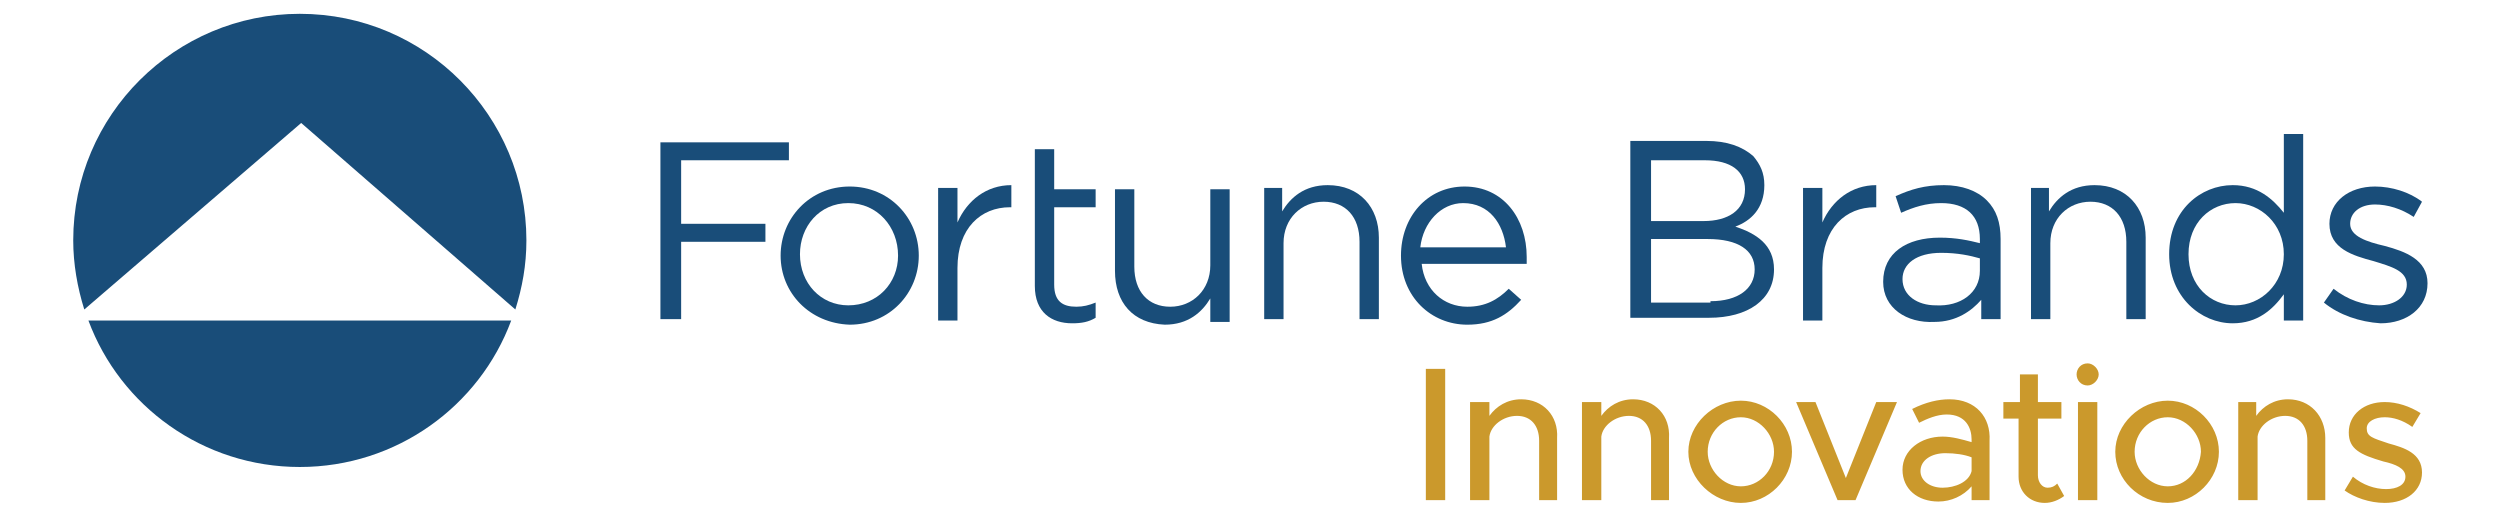 <?xml version="1.0" encoding="utf-8"?>
<!-- Generator: Adobe Illustrator 27.8.1, SVG Export Plug-In . SVG Version: 6.00 Build 0)  -->
<svg version="1.1" id="Layer_1" xmlns:serif="http://www.serif.com/"
	 xmlns="http://www.w3.org/2000/svg" xmlns:xlink="http://www.w3.org/1999/xlink" x="0px" y="0px" viewBox="0 0 754 156.3"
	 style="enable-background:new 0 0 754 156.3;" xml:space="preserve">
<style type="text/css">
	.st0{fill:#194D79;}
	.st1{fill:#CB992C;}
</style>
<g transform="matrix(4.167,0,0,4.167,0,0)">
	<path class="st0" d="M6.4,23.2c2.3,6.2,8.3,10.6,15.3,10.6c7,0,13-4.4,15.3-10.6H6.4z M37.3,22.4c0.5-1.6,0.8-3.2,0.8-5
		c0-9-7.3-16.4-16.4-16.4c-9,0-16.4,7.3-16.4,16.4c0,1.7,0.3,3.4,0.8,5L21.8,8.9L37.3,22.4z"/>
	<path class="st0" d="M47.8,10.3h9.3v1.3h-7.8v4.6h6.1v1.3h-6.1v5.6h-1.5V10.3z"/>
	<path class="st0" d="M65,18.5L65,18.5c0-2.1-1.5-3.8-3.6-3.8c-2.1,0-3.5,1.7-3.5,3.7v0c0,2.1,1.5,3.7,3.5,3.7
		C63.5,22.1,65,20.5,65,18.5z M56.5,18.5L56.5,18.5c0-2.7,2.1-5,5-5c2.9,0,5,2.3,5,5v0c0,2.7-2.1,5-5,5
		C58.6,23.4,56.5,21.2,56.5,18.5z"/>
	<path class="st0" d="M67.9,13.6h1.4v2.5c0.7-1.6,2.1-2.7,3.9-2.7V15h-0.1c-2.1,0-3.8,1.5-3.8,4.4v3.8h-1.4V13.6z"/>
	<path class="st0" d="M74.9,10.8h1.4v2.9h3v1.3h-3v5.6c0,1.2,0.6,1.6,1.6,1.6c0.5,0,0.9-0.1,1.4-0.3V23c-0.5,0.3-1,0.4-1.7,0.4
		c-1.5,0-2.7-0.8-2.7-2.7"/>
	<path class="st0" d="M80.7,19.6v-5.9h1.4v5.6c0,1.8,1,2.9,2.6,2.9c1.6,0,2.9-1.2,2.9-3v-5.5H89v9.6h-1.4v-1.7
		c-0.6,1-1.6,1.9-3.3,1.9C82,23.4,80.7,21.9,80.7,19.6z"/>
	<path class="st0" d="M91.4,13.6h1.4v1.7c0.6-1,1.6-1.9,3.3-1.9c2.3,0,3.7,1.6,3.7,3.8v5.9h-1.4v-5.6c0-1.8-1-2.9-2.6-2.9
		c-1.6,0-2.9,1.2-2.9,3v5.5h-1.4V13.6z"/>
	<path class="st0" d="M109,17.9c-0.2-1.7-1.2-3.2-3.1-3.2c-1.6,0-2.9,1.4-3.1,3.2H109z M106.2,22.2c1.3,0,2.2-0.5,3-1.3l0.9,0.8
		c-1,1.1-2.1,1.8-3.9,1.8c-2.6,0-4.8-2-4.8-5c0-2.8,1.9-5,4.6-5c2.8,0,4.5,2.3,4.5,5.1c0,0.1,0,0.3,0,0.5h-7.6
		C103.1,21,104.5,22.2,106.2,22.2z"/>
	<path class="st0" d="M123.8,21.8c2,0,3.2-0.9,3.2-2.3v0c0-1.4-1.2-2.2-3.4-2.2h-4.1v4.6H123.8z M123.3,16c1.8,0,3-0.8,3-2.3v0
		c0-1.3-1-2.1-2.9-2.1h-3.9V16H123.3z M118,10.2h5.5c1.5,0,2.6,0.4,3.4,1.1c0.5,0.6,0.8,1.2,0.8,2.1v0c0,1.7-1,2.6-2.1,3
		c1.5,0.5,2.8,1.3,2.8,3.1v0c0,2.2-1.9,3.5-4.7,3.5H118V10.2z"/>
	<path class="st0" d="M130.5,13.6h1.4v2.5c0.7-1.6,2.1-2.7,3.9-2.7V15h-0.1c-2.1,0-3.8,1.5-3.8,4.4v3.8h-1.4V13.6z"/>
	<path class="st0" d="M143.3,19.6v-0.9c-0.7-0.2-1.6-0.4-2.8-0.4c-1.8,0-2.8,0.8-2.8,1.9v0c0,1.2,1.1,1.9,2.4,1.9
		C141.9,22.2,143.3,21.2,143.3,19.6z M136.3,20.4L136.3,20.4c0-2.1,1.7-3.2,4.1-3.2c1.2,0,2.1,0.2,2.9,0.4v-0.3c0-1.7-1-2.6-2.8-2.6
		c-1.1,0-2,0.3-2.9,0.7l-0.4-1.2c1.1-0.5,2.1-0.8,3.5-0.8c1.3,0,2.4,0.4,3.1,1.1c0.7,0.7,1,1.6,1,2.8v5.8h-1.4v-1.4
		c-0.7,0.8-1.8,1.6-3.4,1.6C138,23.4,136.3,22.3,136.3,20.4z"/>
	<path class="st0" d="M146.9,13.6h1.4v1.7c0.6-1,1.6-1.9,3.3-1.9c2.3,0,3.7,1.6,3.7,3.8v5.9h-1.4v-5.6c0-1.8-1-2.9-2.6-2.9
		c-1.6,0-2.9,1.2-2.9,3v5.5h-1.4V13.6z"/>
	<path class="st0" d="M165.3,18.4L165.3,18.4c0-2.2-1.7-3.7-3.5-3.7c-1.8,0-3.4,1.4-3.4,3.7v0c0,2.3,1.6,3.7,3.4,3.7
		C163.6,22.1,165.3,20.6,165.3,18.4z M157,18.4L157,18.4c0-3.2,2.3-5,4.6-5c1.8,0,2.9,1,3.7,2V9.7h1.4v13.5h-1.4v-1.9
		c-0.8,1.1-1.9,2.1-3.7,2.1C159.3,23.4,157,21.5,157,18.4z"/>
	<path class="st0" d="M168.2,21.9l0.7-1c1,0.8,2.2,1.2,3.3,1.2c1.1,0,2-0.6,2-1.5v0c0-1-1.1-1.3-2.4-1.7c-1.5-0.4-3.2-0.9-3.2-2.7v0
		c0-1.6,1.4-2.7,3.3-2.7c1.2,0,2.5,0.4,3.4,1.1l-0.6,1.1c-0.9-0.6-1.9-0.9-2.8-0.9c-1.1,0-1.8,0.6-1.8,1.4v0c0,0.9,1.2,1.3,2.5,1.6
		c1.5,0.4,3.1,1,3.1,2.7v0c0,1.8-1.5,2.9-3.4,2.9C170.8,23.3,169.3,22.8,168.2,21.9z"/>
	<path class="st1" d="M172.6,36.4c1.6,0,2.7-0.9,2.7-2.2c0-1.4-1.3-1.8-2.4-2.1c-1.2-0.4-1.6-0.5-1.6-1.1c0-0.5,0.6-0.8,1.3-0.8
		c0.6,0,1.3,0.2,2,0.7l0.6-1c-0.8-0.5-1.7-0.8-2.6-0.8c-1.5,0-2.6,0.9-2.6,2.2c0,1.2,0.8,1.6,2.5,2.1c0.9,0.2,1.6,0.5,1.6,1.1
		c0,0.6-0.6,0.9-1.4,0.9c-0.8,0-1.7-0.3-2.4-0.9l-0.6,1C170.4,36,171.5,36.4,172.6,36.4z M165.6,28.9c-1,0-1.8,0.5-2.3,1.2v-1H162
		v7.1h1.4v-4.6c0.1-0.8,1-1.5,2-1.5c1,0,1.6,0.7,1.6,1.8v4.3h1.3v-4.5C168.3,30.1,167.2,28.9,165.6,28.9z M156.9,35.2
		c-1.3,0-2.4-1.2-2.4-2.5c0-1.4,1.1-2.5,2.4-2.5c1.3,0,2.4,1.2,2.4,2.5C159.2,34.1,158.2,35.2,156.9,35.2z M156.9,36.4
		c2,0,3.7-1.7,3.7-3.7c0-2-1.7-3.7-3.7-3.7c-2,0-3.8,1.7-3.8,3.7C153.1,34.7,154.8,36.4,156.9,36.4z M150.4,36.2h1.4v-7.1h-1.4V36.2
		z M151.1,27.9c0.4,0,0.8-0.4,0.8-0.8c0-0.4-0.4-0.8-0.8-0.8c-0.5,0-0.8,0.4-0.8,0.8C150.3,27.5,150.6,27.9,151.1,27.9z M148.9,35
		c-0.2,0.2-0.4,0.3-0.7,0.3c-0.4,0-0.7-0.4-0.7-0.9v-4.1h1.7v-1.2h-1.7v-2h-1.3v2H145v1.2h1.1v4.2c0,1.1,0.8,1.9,1.9,1.9
		c0.5,0,1-0.2,1.4-0.5L148.9,35z M140.6,35.3c-0.9,0-1.6-0.5-1.6-1.2c0-0.8,0.8-1.3,1.8-1.3c0.7,0,1.4,0.1,1.9,0.3v1
		C142.5,34.9,141.5,35.3,140.6,35.3z M141.1,28.9c-0.8,0-1.7,0.2-2.7,0.7l0.5,1c0.6-0.3,1.3-0.6,2-0.6c1.4,0,1.8,1,1.8,1.8v0.2
		c-0.7-0.2-1.4-0.4-2.1-0.4c-1.6,0-2.9,1-2.9,2.4c0,1.4,1.1,2.3,2.6,2.3c0.9,0,1.8-0.4,2.4-1.1v1h1.3v-4.3
		C144.1,30.2,143,28.9,141.1,28.9z M133,36.2h1.3l3-7.1h-1.5l-2.2,5.5l-2.2-5.5H130L133,36.2z M126,35.2c-1.3,0-2.4-1.2-2.4-2.5
		c0-1.4,1.1-2.5,2.4-2.5c1.3,0,2.4,1.2,2.4,2.5C128.4,34.1,127.3,35.2,126,35.2z M126,36.4c2,0,3.7-1.7,3.7-3.7c0-2-1.7-3.7-3.7-3.7
		c-2,0-3.8,1.7-3.8,3.7C122.2,34.7,124,36.4,126,36.4z M118.2,28.9c-1,0-1.8,0.5-2.3,1.2v-1h-1.4v7.1h1.4v-4.6c0.1-0.8,1-1.5,2-1.5
		c1,0,1.6,0.7,1.6,1.8v4.3h1.3v-4.5C120.9,30.1,119.8,28.9,118.2,28.9z M110.1,28.9c-1,0-1.8,0.5-2.3,1.2v-1h-1.4v7.1h1.4v-4.6
		c0.1-0.8,1-1.5,2-1.5c1,0,1.6,0.7,1.6,1.8v4.3h1.3v-4.5C112.8,30.1,111.7,28.9,110.1,28.9z M103.2,36.2h1.4v-9.5h-1.4V36.2z"/>
</g>
</svg>
